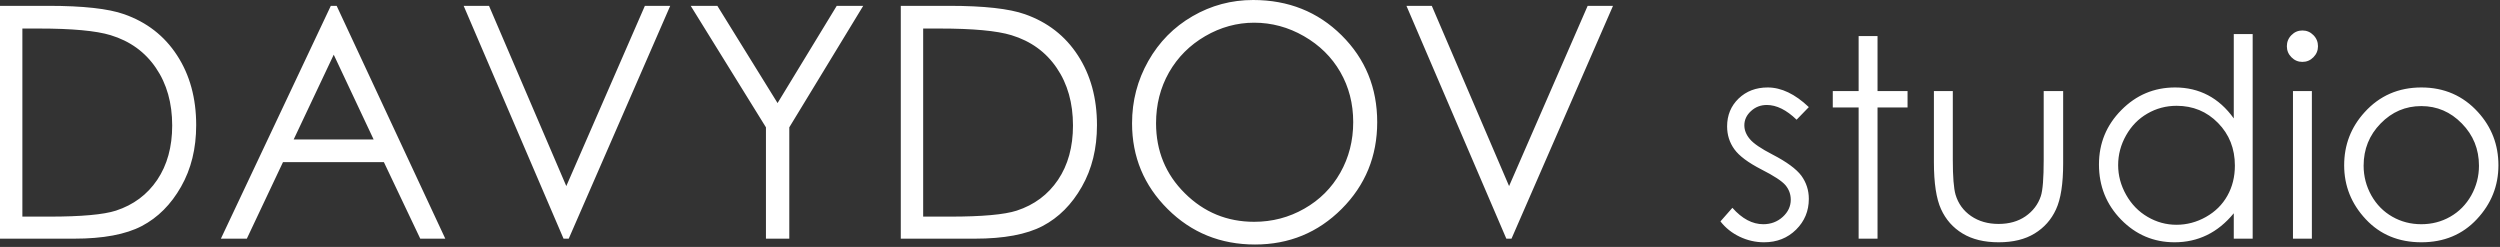 <?xml version="1.0" encoding="UTF-8"?> <svg xmlns="http://www.w3.org/2000/svg" width="648" height="64" viewBox="0 0 648 64" fill="none"><rect x="0" y="0" width="648" height="64" fill="#333333" stroke="none"/><path d="M0 61.863V1.513H12.524C21.546 1.513 28.102 2.241 32.178 3.684C38.034 5.743 42.615 9.288 45.907 14.359C49.199 19.416 50.852 25.44 50.852 32.444C50.852 38.496 49.549 43.806 46.93 48.4C44.324 52.996 40.92 56.4 36.759 58.585C32.584 60.77 26.728 61.863 19.206 61.863H0ZM5.8 56.147H12.762C21.083 56.147 26.841 55.629 30.063 54.592C34.588 53.107 38.16 50.46 40.752 46.621C43.343 42.769 44.632 38.076 44.632 32.528C44.632 26.715 43.231 21.727 40.416 17.609C37.614 13.476 33.691 10.646 28.676 9.119C24.907 7.971 18.702 7.397 10.058 7.397H5.8V56.147ZM87.261 1.513L115.418 61.863H108.932L99.504 42.027H73.35L63.979 61.863H57.254L85.748 1.513H87.261ZM86.504 14.177L76.124 36.142H96.843L86.504 14.177ZM120.181 1.513H126.752L146.784 48.232L167.153 1.513H173.723L147.414 61.863H146.07L120.181 1.513ZM179.032 1.513H185.939L201.544 26.715L216.884 1.513H223.748L204.585 33.005V61.863H198.533V33.005L179.032 1.513ZM233.484 61.863V1.513H246.008C255.03 1.513 261.586 2.241 265.663 3.684C271.518 5.743 276.099 9.288 279.391 14.359C282.683 19.416 284.336 25.44 284.336 32.444C284.336 38.496 283.034 43.806 280.414 48.4C277.809 52.996 274.404 56.4 270.244 58.585C266.069 60.77 260.213 61.863 252.69 61.863H233.484ZM239.284 56.147H246.247C254.567 56.147 260.325 55.629 263.547 54.592C268.072 53.107 271.644 50.46 274.236 46.621C276.828 42.769 278.117 38.076 278.117 32.528C278.117 26.715 276.715 21.727 273.9 17.609C271.098 13.476 267.176 10.646 262.16 9.119C258.392 7.971 252.186 7.397 243.543 7.397H239.284V56.147ZM324.808 8.51577e-05C333.942 8.51577e-05 341.59 3.054 347.74 9.147C353.89 15.242 356.972 22.75 356.972 31.66C356.972 40.499 353.904 47.994 347.768 54.144C341.618 60.294 334.137 63.376 325.298 63.376C316.36 63.376 308.81 60.307 302.66 54.186C296.51 48.064 293.429 40.653 293.429 31.954C293.429 26.154 294.829 20.789 297.631 15.83C300.433 10.885 304.257 7.004 309.104 4.202C313.937 1.401 319.177 8.51577e-05 324.808 8.51577e-05ZM325.074 5.884C320.619 5.884 316.389 7.046 312.382 9.372C308.389 11.697 305.266 14.821 303.01 18.758C300.769 22.708 299.648 27.093 299.648 31.94C299.648 39.098 302.127 45.15 307.101 50.082C312.074 55.027 318.069 57.492 325.074 57.492C329.767 57.492 334.095 56.358 338.075 54.088C342.067 51.819 345.177 48.709 347.404 44.772C349.631 40.835 350.752 36.465 350.752 31.646C350.752 26.855 349.631 22.526 347.404 18.659C345.177 14.793 342.024 11.697 337.976 9.372C333.927 7.046 329.627 5.884 325.074 5.884ZM364.551 1.513H371.121L391.154 48.232L411.522 1.513H418.092L391.783 61.863H390.439L364.551 1.513ZM468.848 27.762L465.678 31.027C463.049 28.482 460.467 27.209 457.957 27.209C456.361 27.209 454.992 27.737 453.851 28.794C452.71 29.838 452.134 31.076 452.134 32.48C452.134 33.717 452.603 34.906 453.539 36.023C454.475 37.175 456.456 38.52 459.459 40.069C463.109 41.954 465.594 43.791 466.915 45.545C468.2 47.321 468.848 49.327 468.848 51.548C468.848 54.694 467.744 57.348 465.534 59.533C463.325 61.707 460.563 62.799 457.249 62.799C455.04 62.799 452.939 62.319 450.921 61.358C448.916 60.398 447.259 59.077 445.939 57.384L449.036 53.866C451.546 56.699 454.224 58.116 457.045 58.116C459.014 58.116 460.696 57.48 462.088 56.219C463.469 54.958 464.166 53.469 464.166 51.764C464.166 50.36 463.709 49.111 462.797 48.006C461.872 46.925 459.807 45.568 456.588 43.935C453.13 42.158 450.777 40.405 449.54 38.676C448.292 36.947 447.667 34.978 447.667 32.756C447.667 29.863 448.664 27.461 450.645 25.54C452.638 23.631 455.148 22.67 458.186 22.67C461.716 22.67 465.27 24.363 468.848 27.762ZM481.757 9.342H486.656V23.606H494.437V27.857H486.656V61.863H481.757V27.857H475.056V23.606H481.757V9.342ZM501.269 23.606H506.168V41.462C506.168 45.821 506.408 48.811 506.877 50.455C507.573 52.797 508.93 54.646 510.911 56.003C512.892 57.36 515.27 58.044 518.02 58.044C520.769 58.044 523.099 57.384 525.02 56.063C526.929 54.73 528.262 53.001 528.982 50.84C529.475 49.363 529.726 46.241 529.726 41.462V23.606H534.77V42.363C534.77 47.634 534.158 51.596 532.921 54.262C531.696 56.94 529.835 59.029 527.362 60.53C524.888 62.043 521.79 62.799 518.055 62.799C514.321 62.799 511.211 62.043 508.713 60.53C506.216 59.029 504.343 56.916 503.118 54.214C501.881 51.512 501.269 47.442 501.269 42.014V23.606ZM583.892 8.837V61.863H578.994V55.283C576.928 57.792 574.623 59.678 572.053 60.926C569.495 62.175 566.685 62.799 563.648 62.799C558.244 62.799 553.621 60.842 549.791 56.928C545.961 53.001 544.052 48.246 544.052 42.627C544.052 37.139 545.985 32.432 549.851 28.53C553.705 24.628 558.352 22.67 563.792 22.67C566.926 22.67 569.76 23.343 572.305 24.676C574.839 26.008 577.072 28.014 578.994 30.691V8.837H583.892ZM564.176 27.425C561.438 27.425 558.905 28.098 556.599 29.442C554.282 30.775 552.445 32.66 551.076 35.086C549.707 37.511 549.023 40.081 549.023 42.795C549.023 45.473 549.707 48.042 551.088 50.492C552.469 52.941 554.318 54.85 556.647 56.207C558.977 57.576 561.475 58.261 564.14 58.261C566.818 58.261 569.376 57.588 571.777 56.232C574.19 54.874 576.04 53.049 577.336 50.732C578.633 48.426 579.281 45.821 579.281 42.926C579.281 38.52 577.828 34.833 574.911 31.868C572.005 28.902 568.427 27.425 564.176 27.425ZM596.776 7.901C597.893 7.901 598.842 8.297 599.634 9.102C600.427 9.894 600.823 10.867 600.823 11.984C600.823 13.088 600.427 14.049 599.634 14.841C598.842 15.646 597.893 16.042 596.776 16.042C595.672 16.042 594.735 15.646 593.942 14.841C593.15 14.049 592.754 13.088 592.754 11.984C592.754 10.867 593.15 9.894 593.942 9.102C594.735 8.297 595.672 7.901 596.776 7.901ZM594.339 23.606H599.238V61.863H594.339V23.606ZM627.623 22.67C633.519 22.67 638.418 24.796 642.296 29.058C645.827 32.937 647.592 37.535 647.592 42.843C647.592 48.174 645.731 52.833 641.996 56.819C638.274 60.806 633.471 62.799 627.623 62.799C621.74 62.799 616.925 60.806 613.202 56.819C609.468 52.833 607.607 48.174 607.607 42.843C607.607 37.559 609.372 32.972 612.902 29.094C616.78 24.807 621.692 22.67 627.623 22.67ZM627.599 27.497C623.504 27.497 619.999 28.998 617.057 32.012C614.115 35.026 612.65 38.676 612.65 42.951C612.65 45.7 613.323 48.27 614.655 50.66C616 53.037 617.813 54.874 620.094 56.171C622.364 57.468 624.873 58.116 627.599 58.116C630.325 58.116 632.835 57.468 635.104 56.171C637.386 54.874 639.199 53.037 640.543 50.66C641.876 48.27 642.549 45.7 642.549 42.951C642.549 38.676 641.072 35.026 638.118 32.012C635.176 28.998 631.67 27.497 627.599 27.497Z" fill="white"></path></svg> 